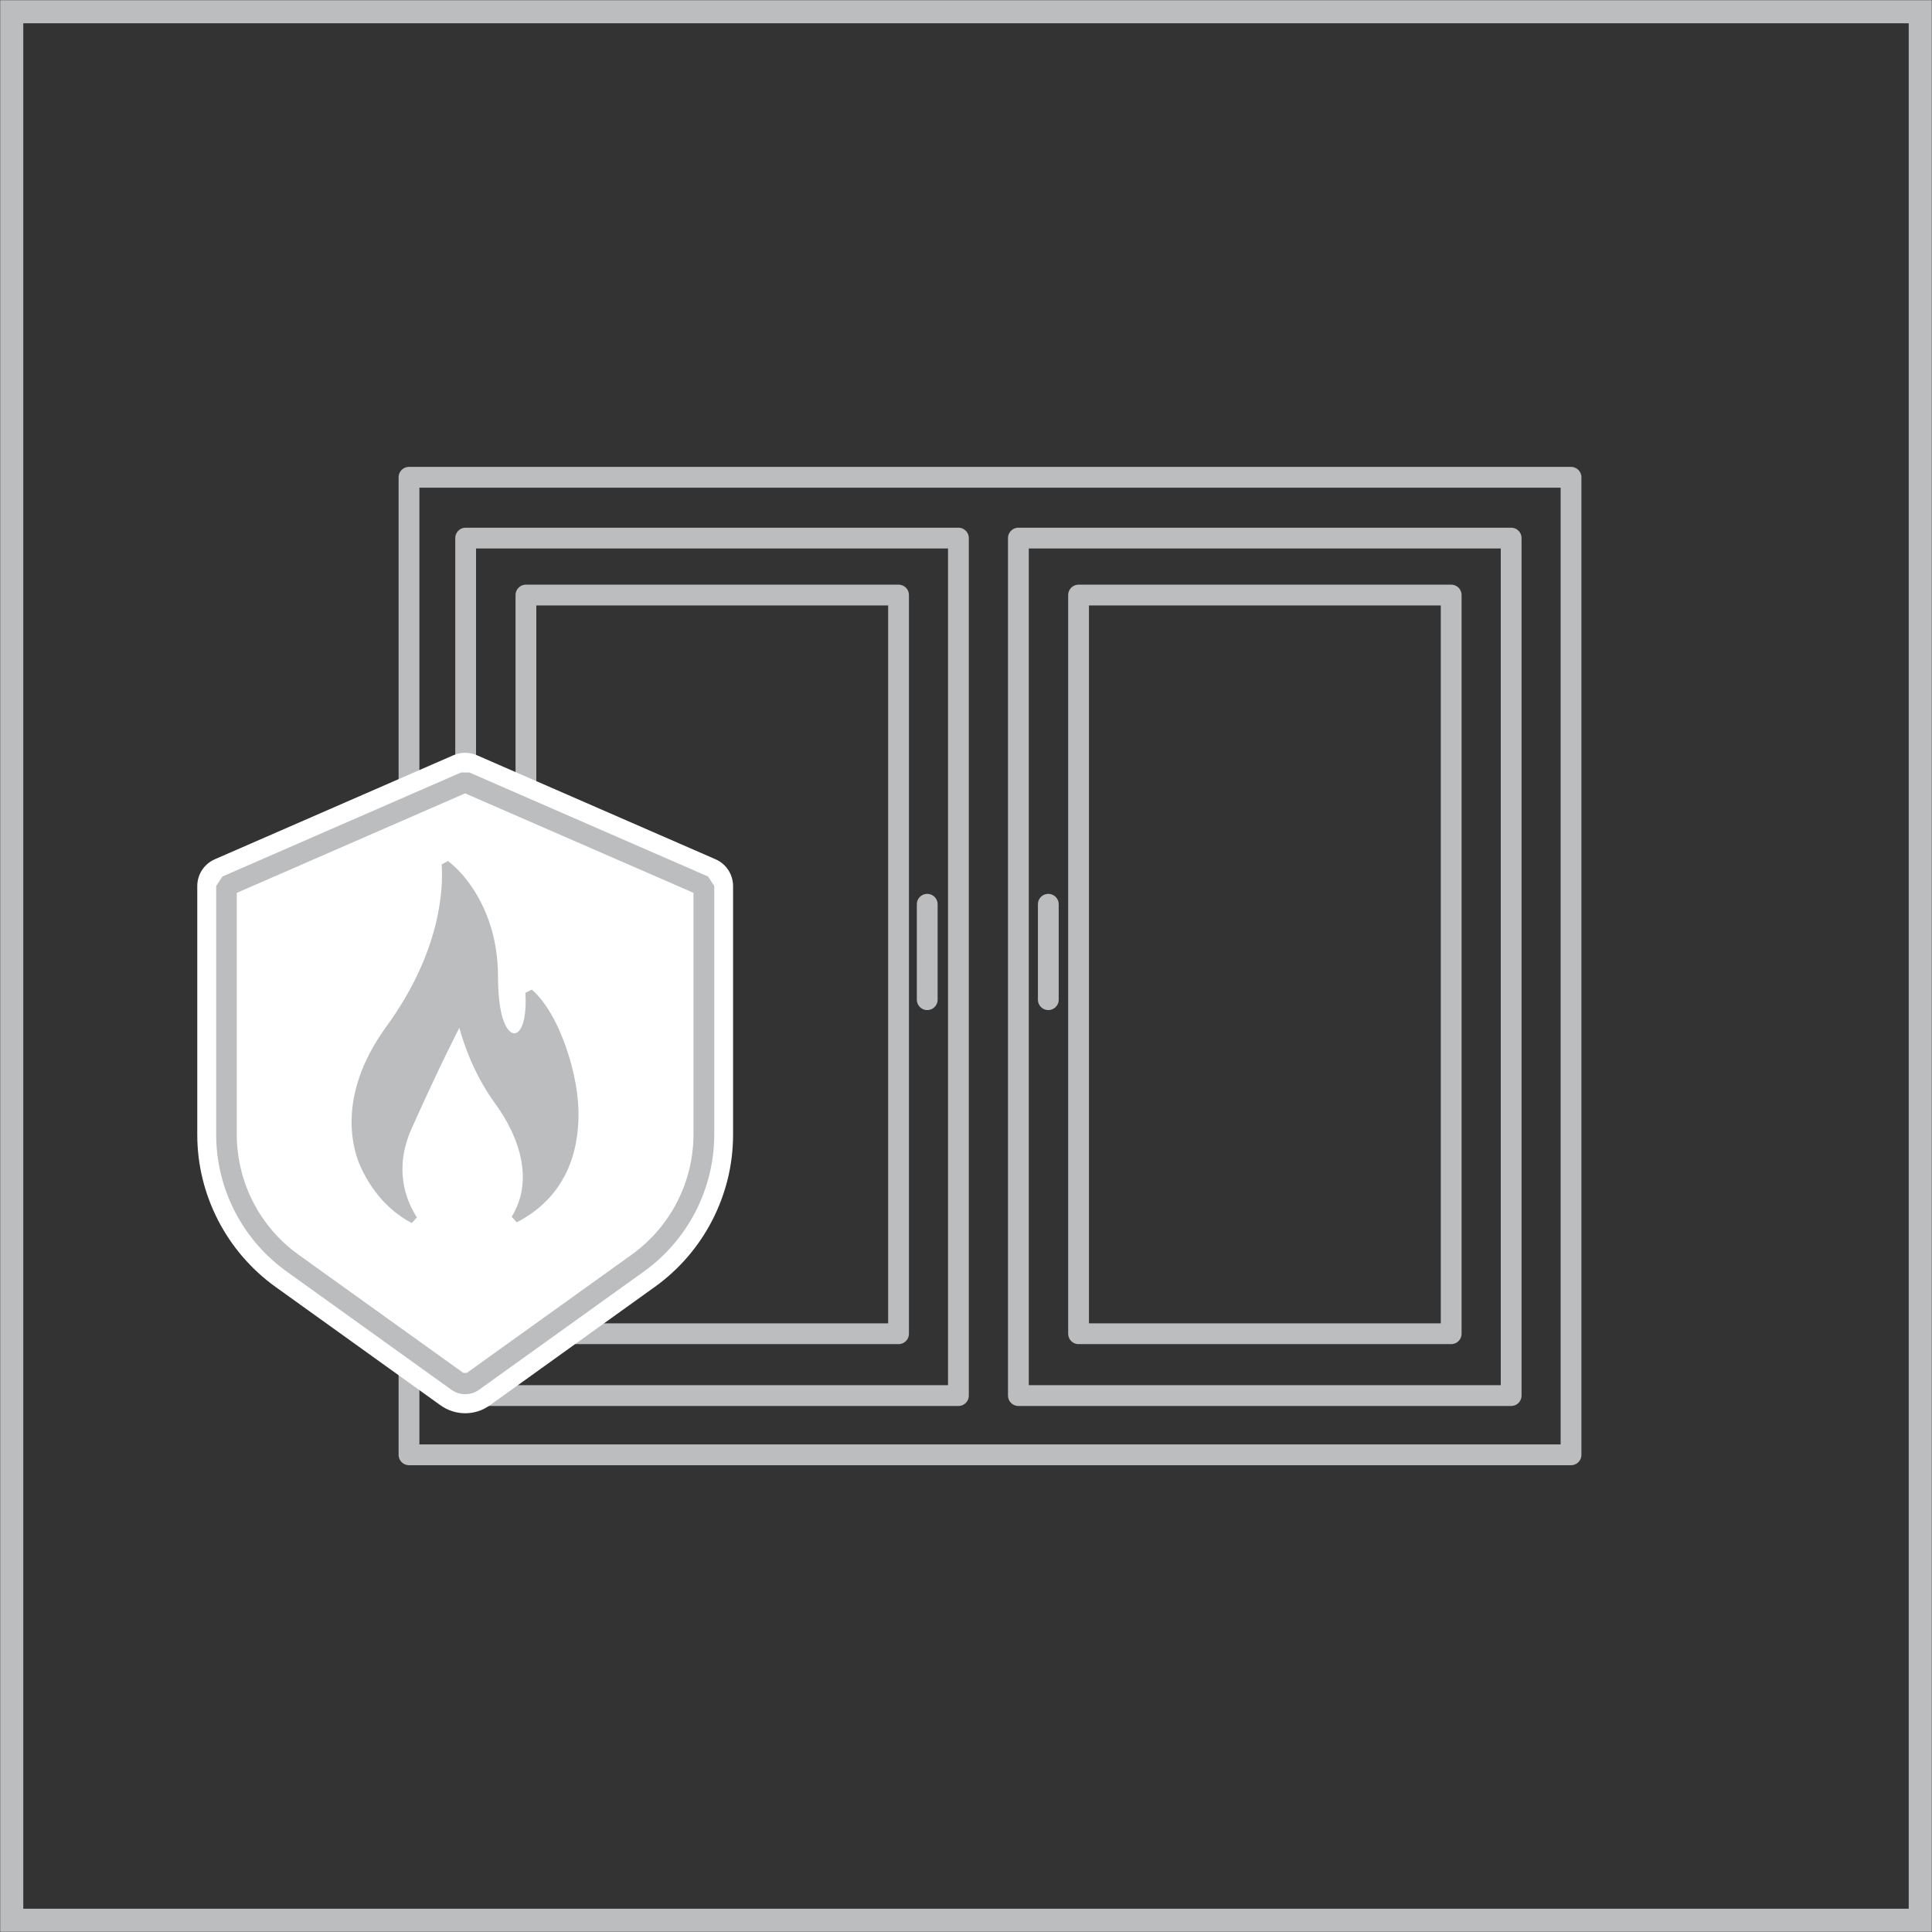 <svg id="Layer_1" data-name="Layer 1" xmlns="http://www.w3.org/2000/svg" viewBox="60.05 60.05 185.88 185.88">
  <rect x="60.05" y="60.05" width="185.88" height="185.88" fill="#333333" stroke="none"/>
  <defs>
    <style>
      .cls-1 {
        fill: #fff;
      }

      .cls-2 {
        fill: #bbbdbf;
      }

      .cls-3 {
        fill: none;
        stroke: #bbbdbf;
        stroke-linecap: round;
        stroke-linejoin: round;
        stroke-width: 2px;
      }
    </style>
  </defs>
  <g>
    <rect class="cls-3" x="99.4" y="105.97" width="111.8" height="94.05"/>
    <rect class="cls-3" x="158.03" y="111.81" width="47.41" height="82.5" transform="translate(363.47 306.13) rotate(-180)"/>
    <rect class="cls-3" x="163.82" y="117.31" width="35.85" height="71.07" transform="translate(363.49 305.68) rotate(-180)"/>
    <rect class="cls-3" x="104.86" y="111.81" width="47.41" height="82.5" transform="translate(257.12 306.13) rotate(-180)"/>
    <rect class="cls-3" x="110.65" y="117.31" width="35.85" height="71.07" transform="translate(257.15 305.68) rotate(-180)"/>
    <line class="cls-3" x1="160.91" y1="147.05" x2="160.91" y2="156.23"/>
    <line class="cls-3" x1="149.26" y1="147.05" x2="149.26" y2="156.23"/>
    <g>
      <path class="cls-1" d="M104.81,196.02c-.84,0-1.68-.26-2.4-.78l-15.87-11.39c-4.69-3.37-7.51-8.84-7.51-14.62v-23.93c0-1.12,.66-2.13,1.69-2.58l22.96-10.01c.71-.31,1.53-.31,2.25,0l22.96,10.01c1.03,.45,1.69,1.46,1.69,2.58v23.93c0,5.79-2.82,11.25-7.51,14.62l-15.87,11.39c-.71,.52-1.55,.78-2.39,.78h0Z"/>
      <path class="cls-2" d="M87.61,182.37l15.87,11.39c.8,.57,1.87,.57,2.66,0l15.88-11.39c4.23-3.05,6.74-7.94,6.75-13.15v-23.93l-.6-.91-22.96-10.01h-.8l-22.96,10.01-.6,.91v23.93c0,5.21,2.53,10.11,6.76,13.15h0Zm-4.77-36.42l21.96-9.57,21.97,9.57v23.27c-.01,4.57-2.22,8.86-5.93,11.53l-15.88,11.39h-.33l-15.88-11.39c-3.71-2.67-5.91-6.96-5.92-11.53v-23.27h0Z"/>
      <path class="cls-2" d="M99.67,177.72l.49-.54c-1.13-1.76-2.21-4.74-.5-8.57,2.86-6.38,4.59-9.68,4.59-9.68,0,0,.92,3.86,3.43,7.28,2.41,3.3,3.73,7.45,1.6,10.91l.49,.53c2.63-1.35,5.58-4.05,5.91-9.42,.12-1.64-.06-3.95-.98-6.84-1.18-3.68-2.64-5.4-3.48-6.13l-.62,.31c.24,3.97-1.25,4.97-2.1,2.7-.34-.91-.54-2.47-.54-4.38,0-3.18-.92-6.45-2.95-9.11-.53-.69-1.15-1.34-1.86-1.89l-.61,.33c.16,2.15,.01,8.33-5.4,15.71-4.91,6.84-3.01,12.1-2.33,13.52,1.29,2.73,3.09,4.33,4.85,5.27h0Z"/>
    </g>
  </g>
  <path class="cls-2" d="M245.91,245.91H60.07V60.07H245.91V245.91h0Zm-183.62-2.22H243.69V62.29H62.29V243.7h0Z"/>
</svg>